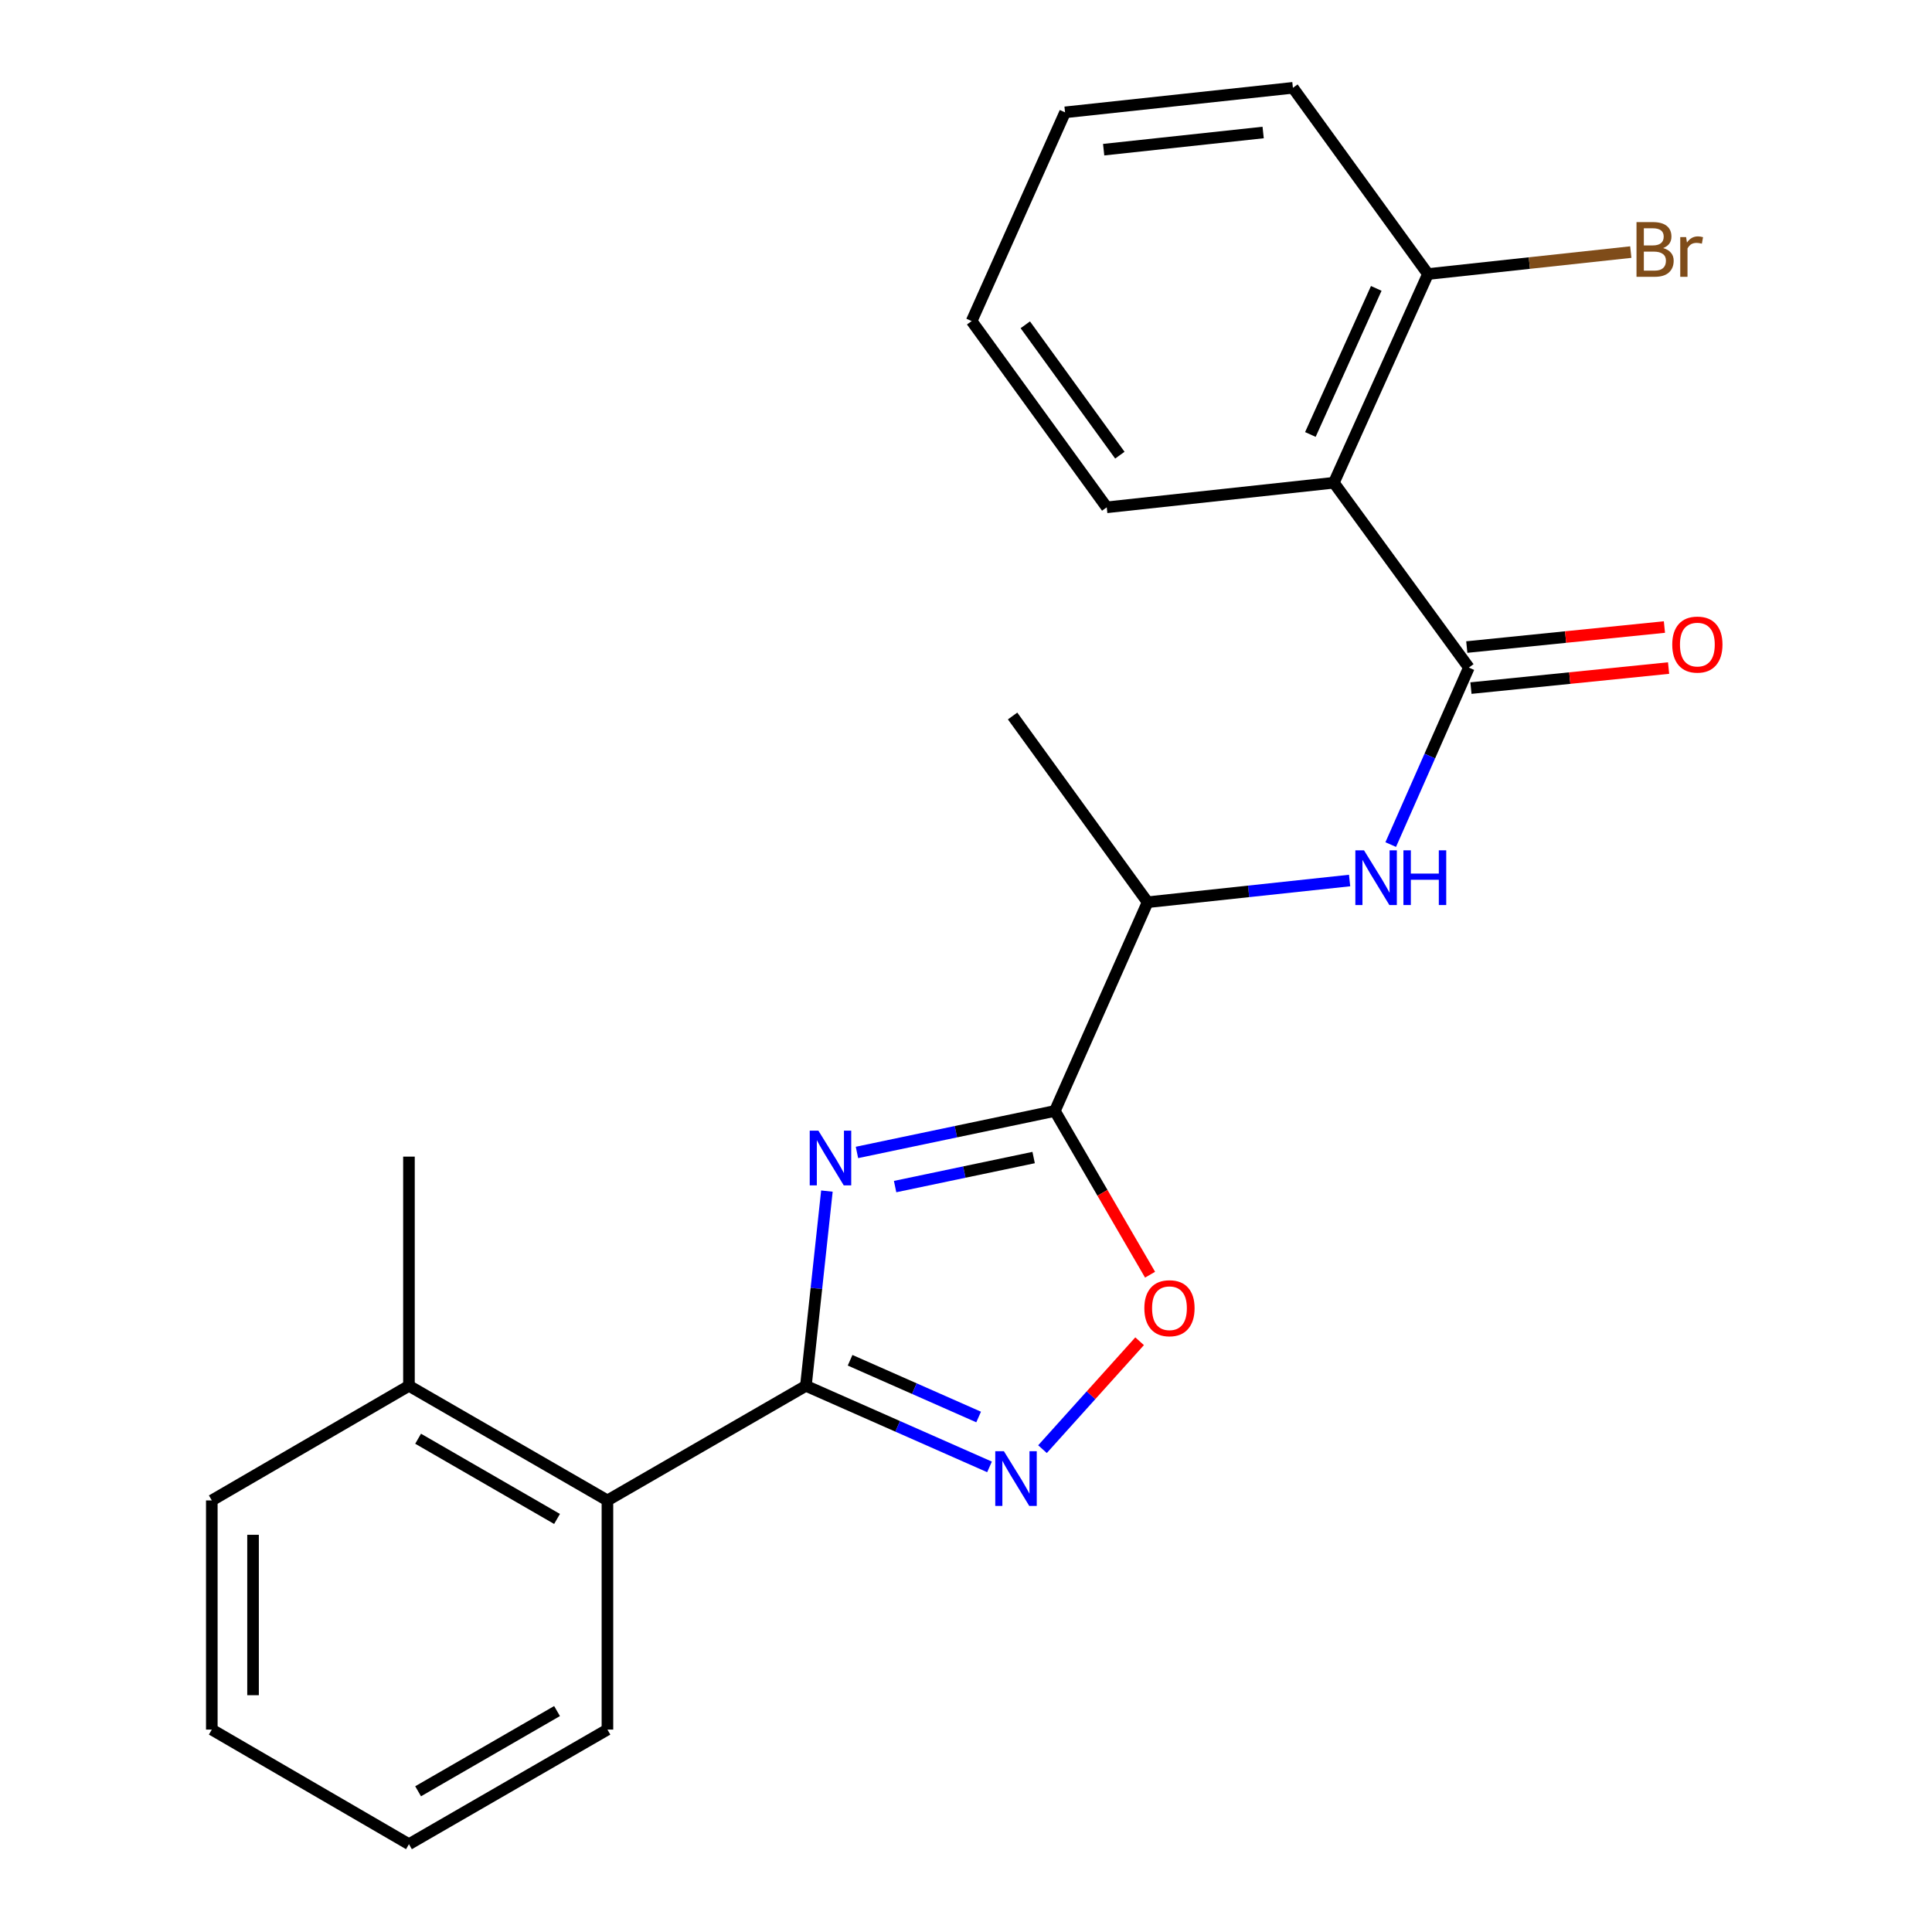 <?xml version='1.0' encoding='iso-8859-1'?>
<svg version='1.1' baseProfile='full'
              xmlns='http://www.w3.org/2000/svg'
                      xmlns:rdkit='http://www.rdkit.org/xml'
                      xmlns:xlink='http://www.w3.org/1999/xlink'
                  xml:space='preserve'
width='1000px' height='1000px' viewBox='0 0 1000 1000'>
<!-- END OF HEADER -->
<rect style='opacity:1.0;fill:#FFFFFF;stroke:none' width='1000' height='1000' x='0' y='0'> </rect>
<path class='bond-0' d='M 428.004,616.501 L 422.566,666.9' style='fill:none;fill-rule:evenodd;stroke:#0000FF;stroke-width:6px;stroke-linecap:butt;stroke-linejoin:miter;stroke-opacity:1' />
<path class='bond-0' d='M 422.566,666.9 L 417.128,717.3' style='fill:none;fill-rule:evenodd;stroke:#000000;stroke-width:6px;stroke-linecap:butt;stroke-linejoin:miter;stroke-opacity:1' />
<path class='bond-1' d='M 443.559,596.503 L 494.778,585.767' style='fill:none;fill-rule:evenodd;stroke:#0000FF;stroke-width:6px;stroke-linecap:butt;stroke-linejoin:miter;stroke-opacity:1' />
<path class='bond-1' d='M 494.778,585.767 L 545.997,575.03' style='fill:none;fill-rule:evenodd;stroke:#000000;stroke-width:6px;stroke-linecap:butt;stroke-linejoin:miter;stroke-opacity:1' />
<path class='bond-1' d='M 463.304,614.174 L 499.157,606.658' style='fill:none;fill-rule:evenodd;stroke:#0000FF;stroke-width:6px;stroke-linecap:butt;stroke-linejoin:miter;stroke-opacity:1' />
<path class='bond-1' d='M 499.157,606.658 L 535.01,599.143' style='fill:none;fill-rule:evenodd;stroke:#000000;stroke-width:6px;stroke-linecap:butt;stroke-linejoin:miter;stroke-opacity:1' />
<path class='bond-2' d='M 417.128,717.3 L 464.65,738.281' style='fill:none;fill-rule:evenodd;stroke:#000000;stroke-width:6px;stroke-linecap:butt;stroke-linejoin:miter;stroke-opacity:1' />
<path class='bond-2' d='M 464.65,738.281 L 512.172,759.262' style='fill:none;fill-rule:evenodd;stroke:#0000FF;stroke-width:6px;stroke-linecap:butt;stroke-linejoin:miter;stroke-opacity:1' />
<path class='bond-2' d='M 440.006,704.067 L 473.271,718.753' style='fill:none;fill-rule:evenodd;stroke:#000000;stroke-width:6px;stroke-linecap:butt;stroke-linejoin:miter;stroke-opacity:1' />
<path class='bond-2' d='M 473.271,718.753 L 506.537,733.44' style='fill:none;fill-rule:evenodd;stroke:#0000FF;stroke-width:6px;stroke-linecap:butt;stroke-linejoin:miter;stroke-opacity:1' />
<path class='bond-7' d='M 417.128,717.3 L 314.407,776.617' style='fill:none;fill-rule:evenodd;stroke:#000000;stroke-width:6px;stroke-linecap:butt;stroke-linejoin:miter;stroke-opacity:1' />
<path class='bond-4' d='M 545.997,575.03 L 570.635,617.405' style='fill:none;fill-rule:evenodd;stroke:#000000;stroke-width:6px;stroke-linecap:butt;stroke-linejoin:miter;stroke-opacity:1' />
<path class='bond-4' d='M 570.635,617.405 L 595.273,659.781' style='fill:none;fill-rule:evenodd;stroke:#FF0000;stroke-width:6px;stroke-linecap:butt;stroke-linejoin:miter;stroke-opacity:1' />
<path class='bond-8' d='M 545.997,575.03 L 594.001,466.985' style='fill:none;fill-rule:evenodd;stroke:#000000;stroke-width:6px;stroke-linecap:butt;stroke-linejoin:miter;stroke-opacity:1' />
<path class='bond-23' d='M 539.593,750.082 L 564.725,722.154' style='fill:none;fill-rule:evenodd;stroke:#0000FF;stroke-width:6px;stroke-linecap:butt;stroke-linejoin:miter;stroke-opacity:1' />
<path class='bond-23' d='M 564.725,722.154 L 589.858,694.226' style='fill:none;fill-rule:evenodd;stroke:#FF0000;stroke-width:6px;stroke-linecap:butt;stroke-linejoin:miter;stroke-opacity:1' />
<path class='bond-3' d='M 760.284,345.54 L 740.058,391.346' style='fill:none;fill-rule:evenodd;stroke:#000000;stroke-width:6px;stroke-linecap:butt;stroke-linejoin:miter;stroke-opacity:1' />
<path class='bond-3' d='M 740.058,391.346 L 719.833,437.153' style='fill:none;fill-rule:evenodd;stroke:#0000FF;stroke-width:6px;stroke-linecap:butt;stroke-linejoin:miter;stroke-opacity:1' />
<path class='bond-5' d='M 760.284,345.54 L 690.4,249.864' style='fill:none;fill-rule:evenodd;stroke:#000000;stroke-width:6px;stroke-linecap:butt;stroke-linejoin:miter;stroke-opacity:1' />
<path class='bond-10' d='M 761.36,356.158 L 812.508,350.973' style='fill:none;fill-rule:evenodd;stroke:#000000;stroke-width:6px;stroke-linecap:butt;stroke-linejoin:miter;stroke-opacity:1' />
<path class='bond-10' d='M 812.508,350.973 L 863.656,345.788' style='fill:none;fill-rule:evenodd;stroke:#FF0000;stroke-width:6px;stroke-linecap:butt;stroke-linejoin:miter;stroke-opacity:1' />
<path class='bond-10' d='M 759.208,334.921 L 810.355,329.736' style='fill:none;fill-rule:evenodd;stroke:#000000;stroke-width:6px;stroke-linecap:butt;stroke-linejoin:miter;stroke-opacity:1' />
<path class='bond-10' d='M 810.355,329.736 L 861.503,324.551' style='fill:none;fill-rule:evenodd;stroke:#FF0000;stroke-width:6px;stroke-linecap:butt;stroke-linejoin:miter;stroke-opacity:1' />
<path class='bond-9' d='M 690.4,249.864 L 739.116,141.842' style='fill:none;fill-rule:evenodd;stroke:#000000;stroke-width:6px;stroke-linecap:butt;stroke-linejoin:miter;stroke-opacity:1' />
<path class='bond-9' d='M 678.249,224.885 L 712.35,149.27' style='fill:none;fill-rule:evenodd;stroke:#000000;stroke-width:6px;stroke-linecap:butt;stroke-linejoin:miter;stroke-opacity:1' />
<path class='bond-13' d='M 690.4,249.864 L 572.845,262.588' style='fill:none;fill-rule:evenodd;stroke:#000000;stroke-width:6px;stroke-linecap:butt;stroke-linejoin:miter;stroke-opacity:1' />
<path class='bond-6' d='M 698.554,455.757 L 646.278,461.371' style='fill:none;fill-rule:evenodd;stroke:#0000FF;stroke-width:6px;stroke-linecap:butt;stroke-linejoin:miter;stroke-opacity:1' />
<path class='bond-6' d='M 646.278,461.371 L 594.001,466.985' style='fill:none;fill-rule:evenodd;stroke:#000000;stroke-width:6px;stroke-linecap:butt;stroke-linejoin:miter;stroke-opacity:1' />
<path class='bond-11' d='M 314.407,776.617 L 211.675,717.3' style='fill:none;fill-rule:evenodd;stroke:#000000;stroke-width:6px;stroke-linecap:butt;stroke-linejoin:miter;stroke-opacity:1' />
<path class='bond-11' d='M 288.324,786.205 L 216.411,744.683' style='fill:none;fill-rule:evenodd;stroke:#000000;stroke-width:6px;stroke-linecap:butt;stroke-linejoin:miter;stroke-opacity:1' />
<path class='bond-14' d='M 314.407,776.617 L 314.407,895.228' style='fill:none;fill-rule:evenodd;stroke:#000000;stroke-width:6px;stroke-linecap:butt;stroke-linejoin:miter;stroke-opacity:1' />
<path class='bond-15' d='M 594.001,466.985 L 524.117,370.597' style='fill:none;fill-rule:evenodd;stroke:#000000;stroke-width:6px;stroke-linecap:butt;stroke-linejoin:miter;stroke-opacity:1' />
<path class='bond-12' d='M 739.116,141.842 L 791.606,136.161' style='fill:none;fill-rule:evenodd;stroke:#000000;stroke-width:6px;stroke-linecap:butt;stroke-linejoin:miter;stroke-opacity:1' />
<path class='bond-12' d='M 791.606,136.161 L 844.096,130.479' style='fill:none;fill-rule:evenodd;stroke:#7F4C19;stroke-width:6px;stroke-linecap:butt;stroke-linejoin:miter;stroke-opacity:1' />
<path class='bond-16' d='M 739.116,141.842 L 669.209,45.455' style='fill:none;fill-rule:evenodd;stroke:#000000;stroke-width:6px;stroke-linecap:butt;stroke-linejoin:miter;stroke-opacity:1' />
<path class='bond-17' d='M 211.675,717.3 L 211.675,598.665' style='fill:none;fill-rule:evenodd;stroke:#000000;stroke-width:6px;stroke-linecap:butt;stroke-linejoin:miter;stroke-opacity:1' />
<path class='bond-18' d='M 211.675,717.3 L 109.631,776.617' style='fill:none;fill-rule:evenodd;stroke:#000000;stroke-width:6px;stroke-linecap:butt;stroke-linejoin:miter;stroke-opacity:1' />
<path class='bond-19' d='M 572.845,262.588 L 502.926,166.188' style='fill:none;fill-rule:evenodd;stroke:#000000;stroke-width:6px;stroke-linecap:butt;stroke-linejoin:miter;stroke-opacity:1' />
<path class='bond-19' d='M 579.636,235.595 L 530.693,168.116' style='fill:none;fill-rule:evenodd;stroke:#000000;stroke-width:6px;stroke-linecap:butt;stroke-linejoin:miter;stroke-opacity:1' />
<path class='bond-20' d='M 314.407,895.228 L 211.675,954.545' style='fill:none;fill-rule:evenodd;stroke:#000000;stroke-width:6px;stroke-linecap:butt;stroke-linejoin:miter;stroke-opacity:1' />
<path class='bond-20' d='M 288.324,885.64 L 216.411,927.162' style='fill:none;fill-rule:evenodd;stroke:#000000;stroke-width:6px;stroke-linecap:butt;stroke-linejoin:miter;stroke-opacity:1' />
<path class='bond-25' d='M 669.209,45.455 L 551.274,58.155' style='fill:none;fill-rule:evenodd;stroke:#000000;stroke-width:6px;stroke-linecap:butt;stroke-linejoin:miter;stroke-opacity:1' />
<path class='bond-25' d='M 653.804,68.583 L 571.25,77.473' style='fill:none;fill-rule:evenodd;stroke:#000000;stroke-width:6px;stroke-linecap:butt;stroke-linejoin:miter;stroke-opacity:1' />
<path class='bond-24' d='M 109.631,776.617 L 109.631,895.228' style='fill:none;fill-rule:evenodd;stroke:#000000;stroke-width:6px;stroke-linecap:butt;stroke-linejoin:miter;stroke-opacity:1' />
<path class='bond-24' d='M 130.976,794.409 L 130.976,877.436' style='fill:none;fill-rule:evenodd;stroke:#000000;stroke-width:6px;stroke-linecap:butt;stroke-linejoin:miter;stroke-opacity:1' />
<path class='bond-21' d='M 502.926,166.188 L 551.274,58.155' style='fill:none;fill-rule:evenodd;stroke:#000000;stroke-width:6px;stroke-linecap:butt;stroke-linejoin:miter;stroke-opacity:1' />
<path class='bond-22' d='M 211.675,954.545 L 109.631,895.228' style='fill:none;fill-rule:evenodd;stroke:#000000;stroke-width:6px;stroke-linecap:butt;stroke-linejoin:miter;stroke-opacity:1' />
<path  class='atom-0' d='M 423.592 585.216
L 432.872 600.216
Q 433.792 601.696, 435.272 604.376
Q 436.752 607.056, 436.832 607.216
L 436.832 585.216
L 440.592 585.216
L 440.592 613.536
L 436.712 613.536
L 426.752 597.136
Q 425.592 595.216, 424.352 593.016
Q 423.152 590.816, 422.792 590.136
L 422.792 613.536
L 419.112 613.536
L 419.112 585.216
L 423.592 585.216
' fill='#0000FF'/>
<path  class='atom-3' d='M 519.624 751.156
L 528.904 766.156
Q 529.824 767.636, 531.304 770.316
Q 532.784 772.996, 532.864 773.156
L 532.864 751.156
L 536.624 751.156
L 536.624 779.476
L 532.744 779.476
L 522.784 763.076
Q 521.624 761.156, 520.384 758.956
Q 519.184 756.756, 518.824 756.076
L 518.824 779.476
L 515.144 779.476
L 515.144 751.156
L 519.624 751.156
' fill='#0000FF'/>
<path  class='atom-5' d='M 592.314 677.131
Q 592.314 670.331, 595.674 666.531
Q 599.034 662.731, 605.314 662.731
Q 611.594 662.731, 614.954 666.531
Q 618.314 670.331, 618.314 677.131
Q 618.314 684.011, 614.914 687.931
Q 611.514 691.811, 605.314 691.811
Q 599.074 691.811, 595.674 687.931
Q 592.314 684.051, 592.314 677.131
M 605.314 688.611
Q 609.634 688.611, 611.954 685.731
Q 614.314 682.811, 614.314 677.131
Q 614.314 671.571, 611.954 668.771
Q 609.634 665.931, 605.314 665.931
Q 600.994 665.931, 598.634 668.731
Q 596.314 671.531, 596.314 677.131
Q 596.314 682.851, 598.634 685.731
Q 600.994 688.611, 605.314 688.611
' fill='#FF0000'/>
<path  class='atom-7' d='M 706.008 440.125
L 715.288 455.125
Q 716.208 456.605, 717.688 459.285
Q 719.168 461.965, 719.248 462.125
L 719.248 440.125
L 723.008 440.125
L 723.008 468.445
L 719.128 468.445
L 709.168 452.045
Q 708.008 450.125, 706.768 447.925
Q 705.568 445.725, 705.208 445.045
L 705.208 468.445
L 701.528 468.445
L 701.528 440.125
L 706.008 440.125
' fill='#0000FF'/>
<path  class='atom-7' d='M 726.408 440.125
L 730.248 440.125
L 730.248 452.165
L 744.728 452.165
L 744.728 440.125
L 748.568 440.125
L 748.568 468.445
L 744.728 468.445
L 744.728 455.365
L 730.248 455.365
L 730.248 468.445
L 726.408 468.445
L 726.408 440.125
' fill='#0000FF'/>
<path  class='atom-11' d='M 865.551 333.631
Q 865.551 326.831, 868.911 323.031
Q 872.271 319.231, 878.551 319.231
Q 884.831 319.231, 888.191 323.031
Q 891.551 326.831, 891.551 333.631
Q 891.551 340.511, 888.151 344.431
Q 884.751 348.311, 878.551 348.311
Q 872.311 348.311, 868.911 344.431
Q 865.551 340.551, 865.551 333.631
M 878.551 345.111
Q 882.871 345.111, 885.191 342.231
Q 887.551 339.311, 887.551 333.631
Q 887.551 328.071, 885.191 325.271
Q 882.871 322.431, 878.551 322.431
Q 874.231 322.431, 871.871 325.231
Q 869.551 328.031, 869.551 333.631
Q 869.551 339.351, 871.871 342.231
Q 874.231 345.111, 878.551 345.111
' fill='#FF0000'/>
<path  class='atom-13' d='M 860.812 128.398
Q 863.532 129.158, 864.892 130.838
Q 866.292 132.478, 866.292 134.918
Q 866.292 138.838, 863.772 141.078
Q 861.292 143.278, 856.572 143.278
L 847.052 143.278
L 847.052 114.958
L 855.412 114.958
Q 860.252 114.958, 862.692 116.918
Q 865.132 118.878, 865.132 122.478
Q 865.132 126.758, 860.812 128.398
M 850.852 118.158
L 850.852 127.038
L 855.412 127.038
Q 858.212 127.038, 859.652 125.918
Q 861.132 124.758, 861.132 122.478
Q 861.132 118.158, 855.412 118.158
L 850.852 118.158
M 856.572 140.078
Q 859.332 140.078, 860.812 138.758
Q 862.292 137.438, 862.292 134.918
Q 862.292 132.598, 860.652 131.438
Q 859.052 130.238, 855.972 130.238
L 850.852 130.238
L 850.852 140.078
L 856.572 140.078
' fill='#7F4C19'/>
<path  class='atom-13' d='M 872.732 122.718
L 873.172 125.558
Q 875.332 122.358, 878.852 122.358
Q 879.972 122.358, 881.492 122.758
L 880.892 126.118
Q 879.172 125.718, 878.212 125.718
Q 876.532 125.718, 875.412 126.398
Q 874.332 127.038, 873.452 128.598
L 873.452 143.278
L 869.692 143.278
L 869.692 122.718
L 872.732 122.718
' fill='#7F4C19'/>
</svg>
